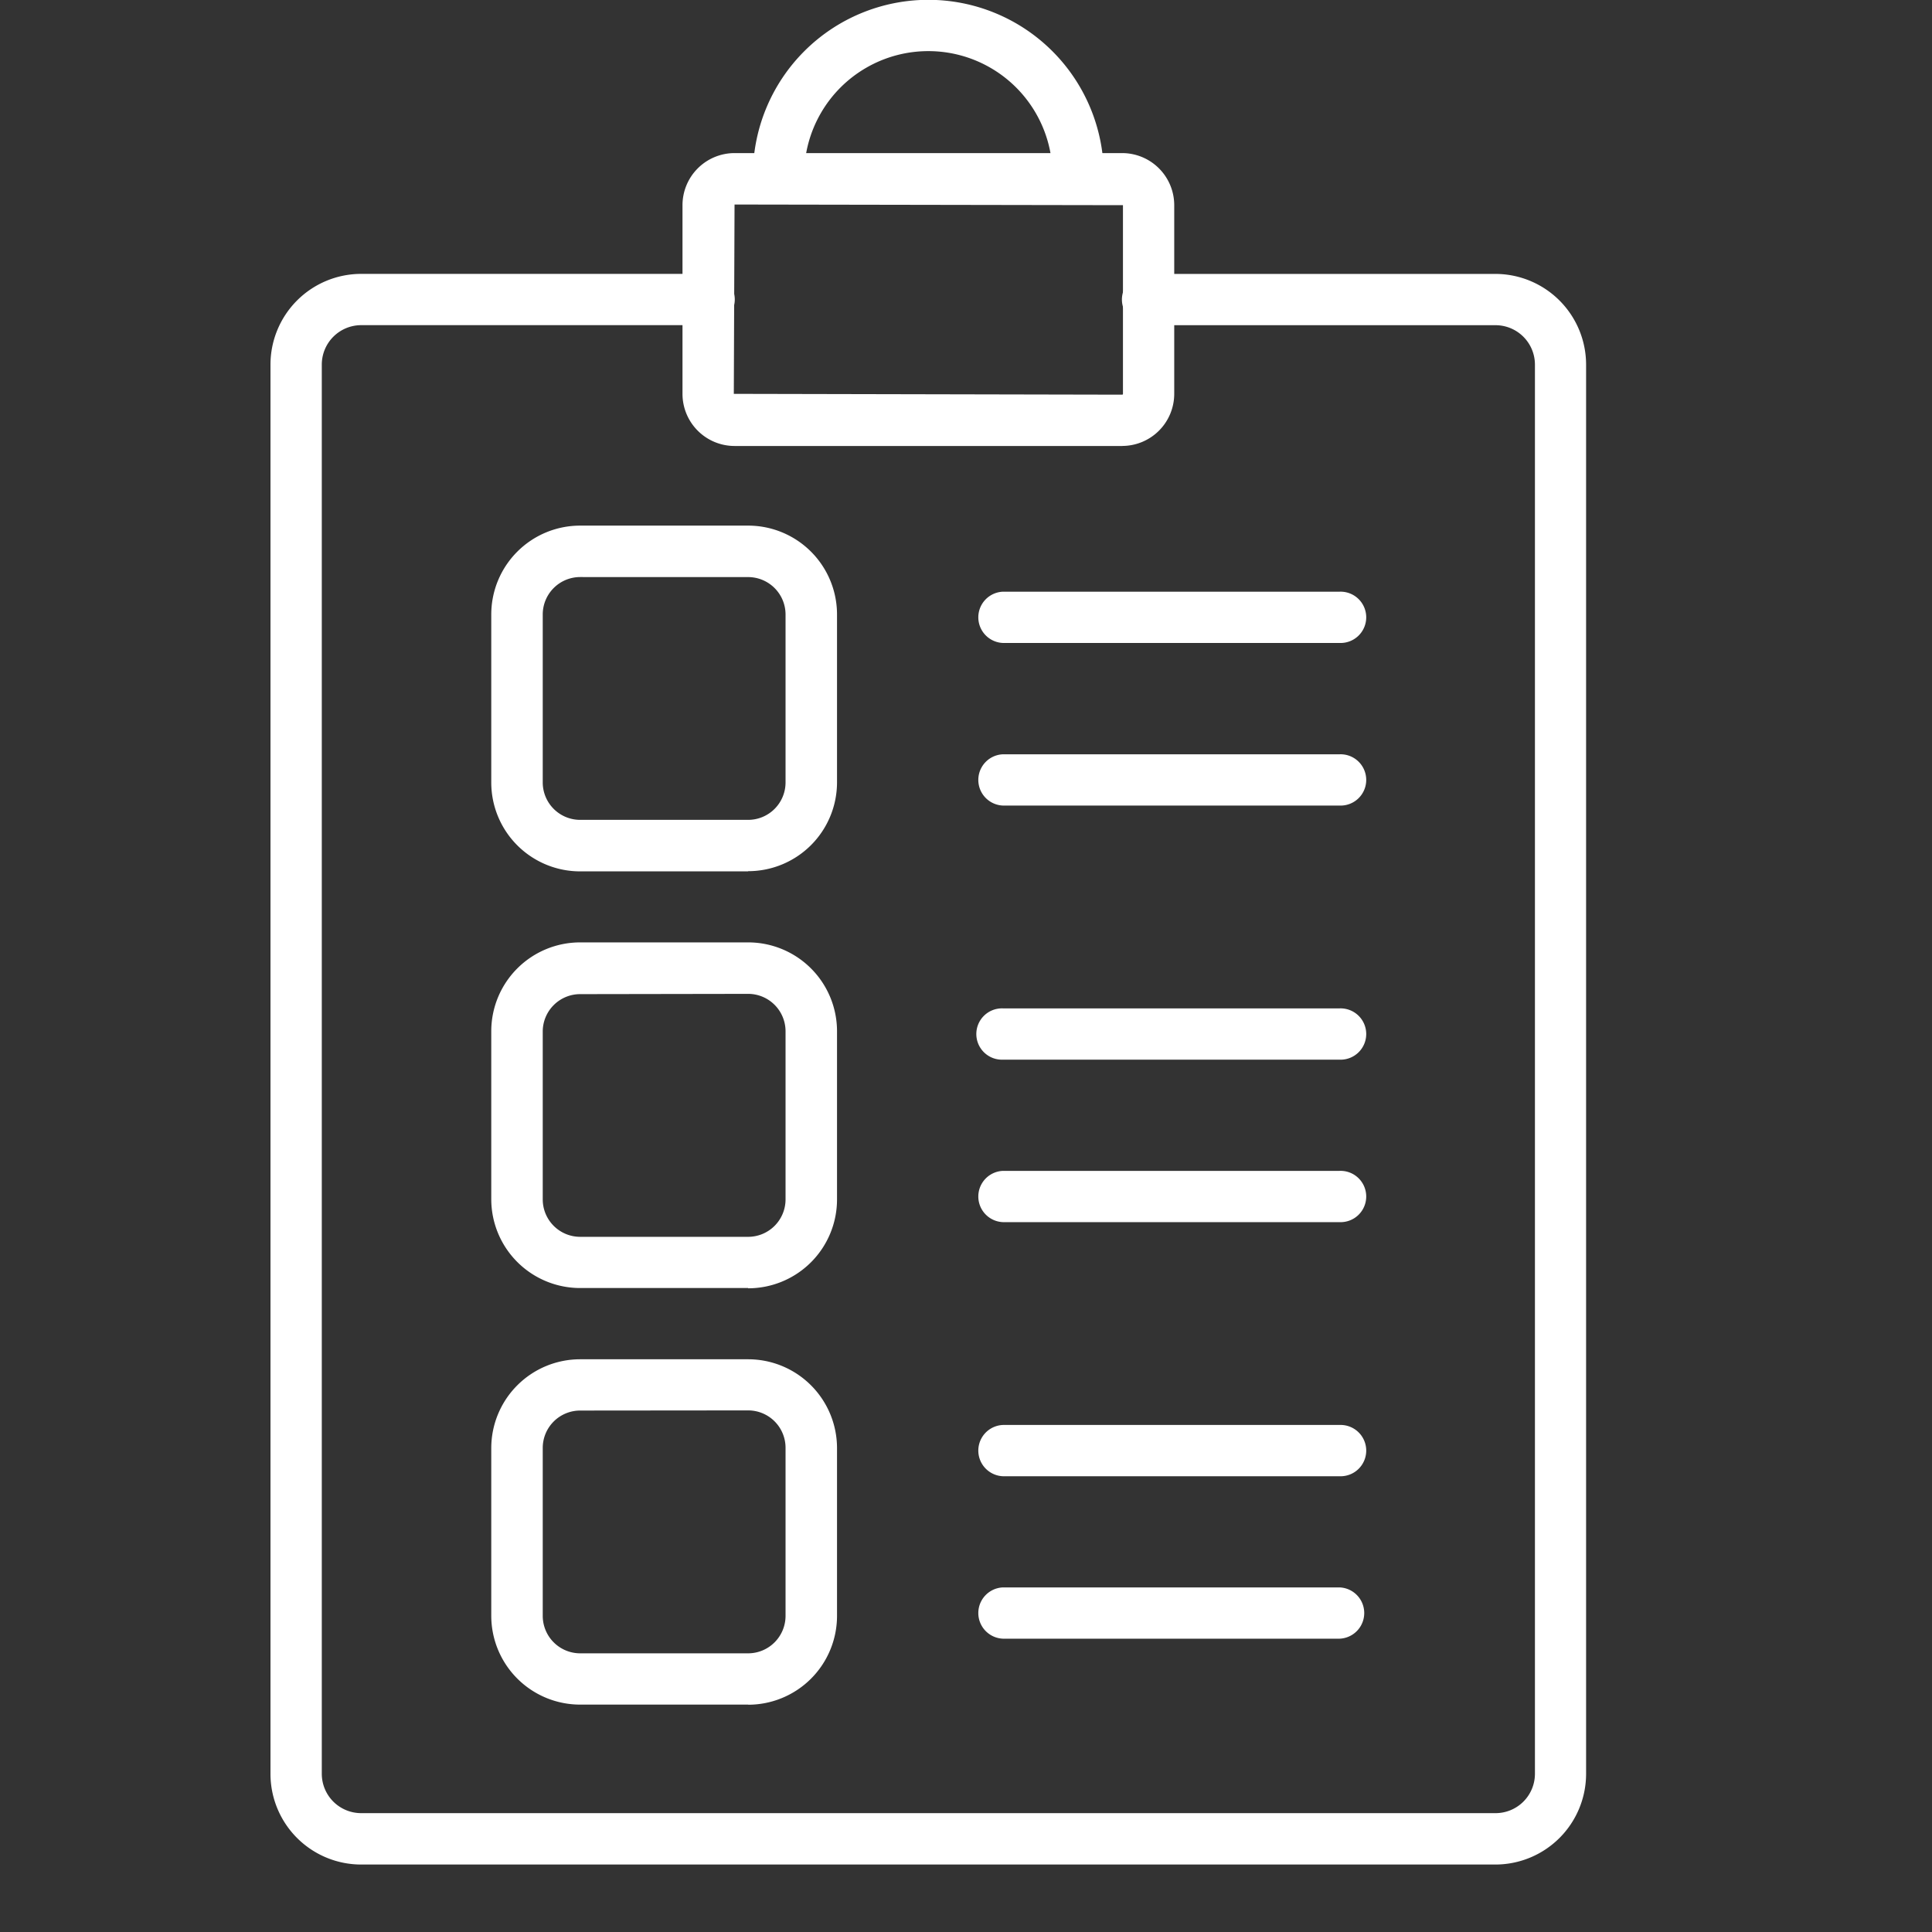 <svg xmlns="http://www.w3.org/2000/svg" width="50" height="50" viewBox="0 0 50 50">
  <rect x="0" y="0" width="50" height="50" fill="#333333" stroke="none"/>
  <g id="그룹_541" data-name="그룹 541" transform="translate(-866 -2410)">
    <g id="그룹_533" data-name="그룹 533" transform="translate(0.913 0.86)">
      <path id="패스_124" data-name="패스 124" d="M27.444,13.549H17.412A1.349,1.349,0,0,1,16.065,12.2V7.317a1.349,1.349,0,0,1,1.347-1.348H27.444a1.349,1.349,0,0,1,1.347,1.348V12.2a1.349,1.349,0,0,1-1.347,1.348M17.412,7.3l-.019,4.9,10.051.021a.02.02,0,0,0,.02-.021V7.317Z" transform="translate(866.685 2407.133)" fill="#fff"/>
      <path id="패스_125" data-name="패스 125" d="M27.227,5.2a.664.664,0,0,1-.664-.664,3.213,3.213,0,0,0-6.426,0,.664.664,0,1,1-1.327,0,4.54,4.54,0,0,1,9.081,0,.664.664,0,0,1-.664.664" transform="translate(865.762 2409.14)" fill="#fff"/>
      <path id="패스_126" data-name="패스 126" d="M31.7,51.846H2.347A2.348,2.348,0,0,1,0,49.5V13.028A2.349,2.349,0,0,1,2.347,10.68h8.979a.664.664,0,1,1,0,1.327H2.347a1.021,1.021,0,0,0-1.019,1.02V49.5a1.019,1.019,0,0,0,1.019,1.016H31.7A1.019,1.019,0,0,0,32.724,49.5V13.028a1.021,1.021,0,0,0-1.021-1.02H22.725a.664.664,0,1,1,0-1.327H31.7a2.35,2.35,0,0,1,2.348,2.348V49.5A2.349,2.349,0,0,1,31.7,51.846" transform="translate(872.087 2405.548)" fill="#fff"/>
      <path id="패스_127" data-name="패스 127" d="M36.936,24.4H28.225a.664.664,0,0,1,0-1.327h8.711a.664.664,0,1,1,0,1.327" transform="translate(862.819 2401.38)" fill="#fff"/>
      <path id="패스_128" data-name="패스 128" d="M36.936,30.739H28.225a.664.664,0,0,1,0-1.327h8.711a.664.664,0,1,1,0,1.327" transform="translate(862.819 2399.249)" fill="#fff"/>
      <path id="패스_129" data-name="패스 129" d="M15.259,29.448H10.911a2.3,2.3,0,0,1-2.3-2.294V22.8a2.3,2.3,0,0,1,2.3-2.3h4.348a2.3,2.3,0,0,1,2.3,2.3v4.349a2.3,2.3,0,0,1-2.3,2.294m-4.348-7.612a.969.969,0,0,0-.968.968v4.349a.969.969,0,0,0,.968.967h4.348a.969.969,0,0,0,.968-.967V22.8a.969.969,0,0,0-.968-.968Z" transform="translate(869.19 2402.243)" fill="#fff"/>
      <path id="패스_130" data-name="패스 130" d="M36.936,40.647H28.225a.664.664,0,1,1,0-1.327h8.711a.664.664,0,1,1,0,1.327" transform="translate(862.819 2395.917)" fill="#fff"/>
      <path id="패스_131" data-name="패스 131" d="M36.936,46.983H28.225a.664.664,0,0,1,0-1.327h8.711a.664.664,0,1,1,0,1.327" transform="translate(862.819 2393.786)" fill="#fff"/>
      <path id="패스_132" data-name="패스 132" d="M15.259,45.693H10.911a2.3,2.3,0,0,1-2.3-2.3V39.048a2.3,2.3,0,0,1,2.3-2.3h4.348a2.3,2.3,0,0,1,2.3,2.3V43.4a2.3,2.3,0,0,1-2.3,2.3m-4.348-7.613a.969.969,0,0,0-.968.968V43.4a.969.969,0,0,0,.968.968h4.348a.969.969,0,0,0,.968-.968V39.048a.969.969,0,0,0-.968-.968Z" transform="translate(869.19 2396.781)" fill="#fff"/>
      <path id="패스_133" data-name="패스 133" d="M36.936,56.89H28.225a.664.664,0,0,1,0-1.327h8.711a.664.664,0,1,1,0,1.327" transform="translate(862.819 2390.455)" fill="#fff"/>
      <path id="패스_134" data-name="패스 134" d="M36.936,63.225H28.225a.664.664,0,0,1,0-1.327h8.711a.664.664,0,0,1,0,1.327" transform="translate(862.819 2388.324)" fill="#fff"/>
      <path id="패스_135" data-name="패스 135" d="M15.259,61.937H10.911a2.3,2.3,0,0,1-2.3-2.3V55.29A2.3,2.3,0,0,1,10.911,53h4.348a2.3,2.3,0,0,1,2.3,2.294V59.64a2.3,2.3,0,0,1-2.3,2.3m-4.348-7.613a.968.968,0,0,0-.968.967V59.64a.97.97,0,0,0,.968.97h4.348a.97.97,0,0,0,.968-.97V55.29a.968.968,0,0,0-.968-.967Z" transform="translate(869.19 2391.318)" fill="#fff"/>
    </g>
    <rect id="사각형_450" data-name="사각형 450" width="50" height="50" transform="translate(866 2410)" fill="none"/>
  </g>
</svg>
